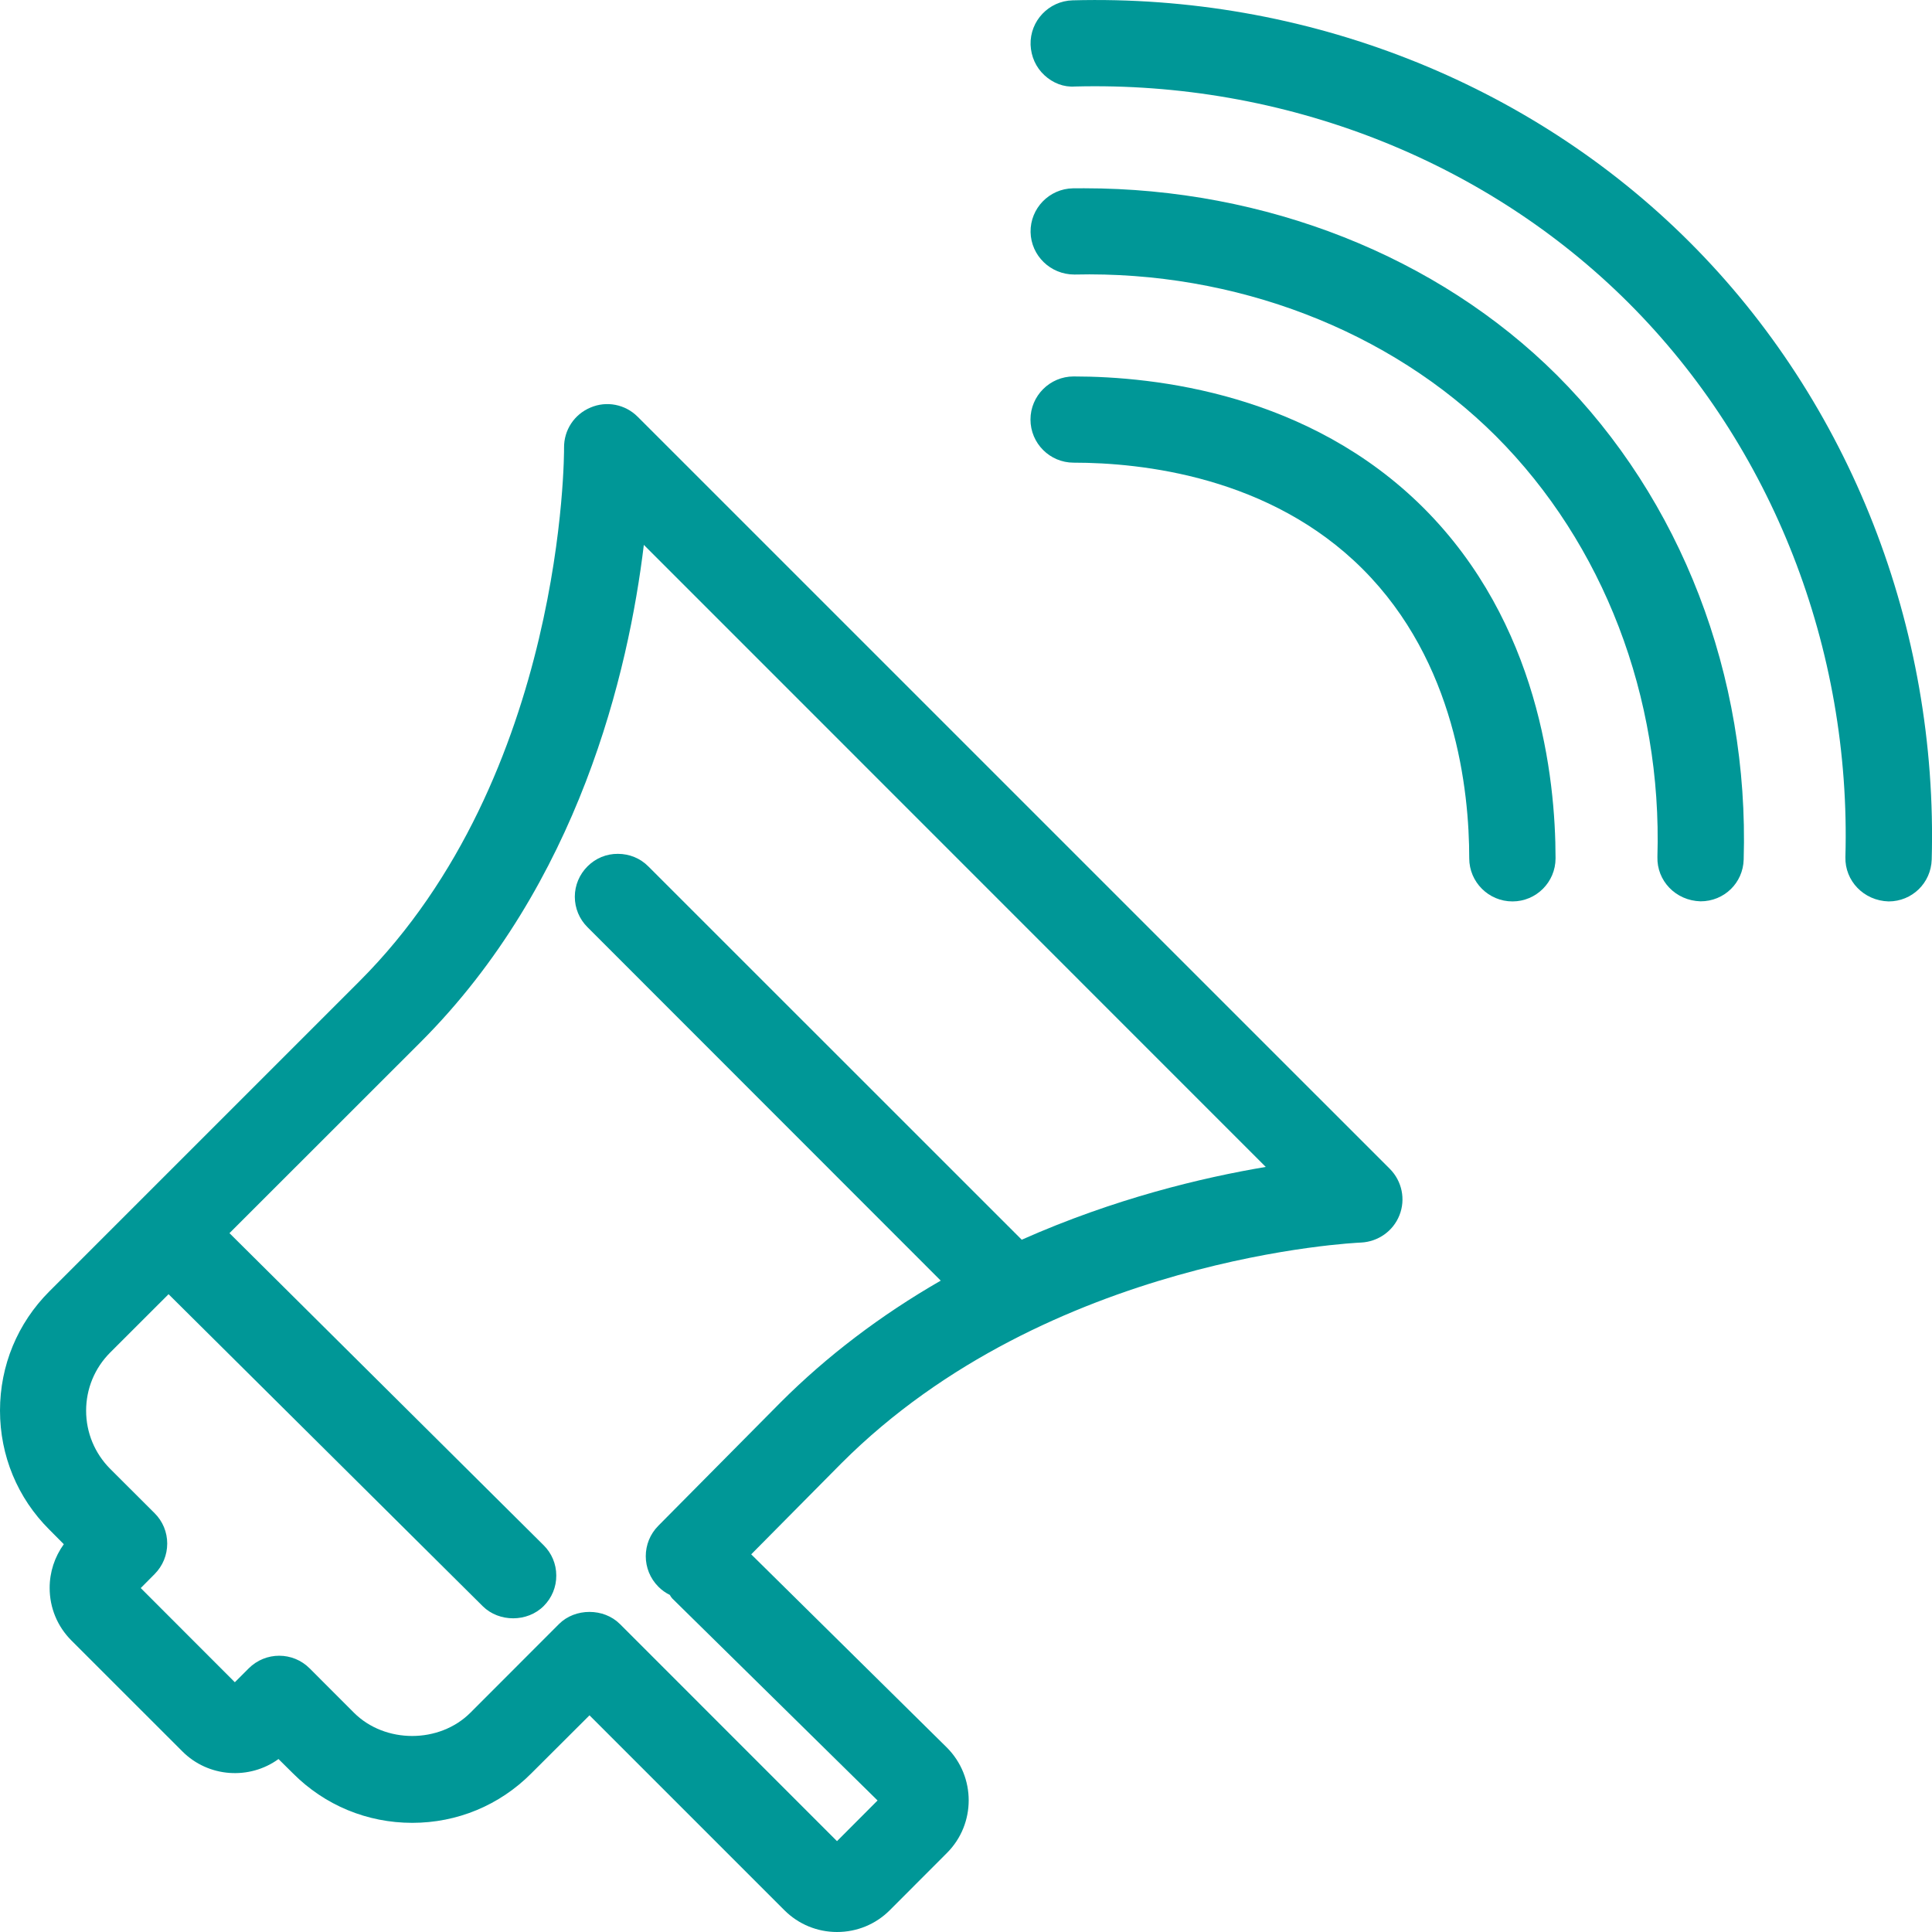 <?xml version="1.0" encoding="iso-8859-1"?>
<!-- Generator: Adobe Illustrator 19.1.0, SVG Export Plug-In . SVG Version: 6.00 Build 0)  -->
<svg version="1.1" id="Layer_1" xmlns="http://www.w3.org/2000/svg" xmlns:xlink="http://www.w3.org/1999/xlink" x="0px" y="0px"
	 viewBox="120.13 -90.248 40 40" style="enable-background:new 120.13 -90.248 40 40;" xml:space="preserve">
<style type="text/css">
	.st0{fill:#009797;}
	.st1{fill:#009898;}
	.st2{fill:#009797;stroke:#009797;stroke-width:0.34;stroke-linecap:round;stroke-linejoin:round;stroke-miterlimit:10;}
	.st3{fill:#009797;stroke:#009797;stroke-width:0.339;stroke-linecap:round;stroke-linejoin:round;stroke-miterlimit:10;}
</style>
<g>
	<path class="st0" d="M133.333-81.619c-0.259-0.26-0.646-0.334-0.978-0.191c-0.336,0.141-0.551,0.466-0.547,0.833
		c0.002,0.067,0.024,6.785-4.234,11.043l-6.422,6.422c-0.66,0.66-1.022,1.537-1.022,2.469c0,0.932,0.362,1.809,1.022,2.465
		l0.299,0.301c-0.19,0.264-0.293,0.576-0.293,0.905c0,0.412,0.16,0.798,0.451,1.089l2.295,2.294c0.541,0.544,1.393,0.595,1.992,0.16
		l0.301,0.298c0.658,0.66,1.535,1.023,2.468,1.023c0.931,0,1.807-0.363,2.464-1.023l1.206-1.203l4.036,4.036
		c0.291,0.29,0.679,0.45,1.089,0.45c0.413,0,0.8-0.16,1.091-0.45l1.185-1.187c0.6-0.601,0.6-1.578-0.002-2.182l-4.051-4l1.871-1.889
		c4.285-4.284,10.687-4.564,10.753-4.566c0.355-0.017,0.668-0.238,0.797-0.566c0.131-0.329,0.053-0.705-0.197-0.958L133.333-81.619z
		 M132.295-72.312c-0.169,0.168-0.264,0.393-0.264,0.63c0,0.238,0.094,0.464,0.264,0.632l7.312,7.316
		c-1.242,0.715-2.358,1.562-3.316,2.521l-2.53,2.553c-0.348,0.349-0.348,0.914,0,1.263c0.07,0.071,0.152,0.129,0.237,0.17
		c0.014,0.027,0.031,0.053,0.051,0.074l4.25,4.182l-0.84,0.842l-4.494-4.495c-0.169-0.168-0.398-0.251-0.631-0.251
		c-0.232,0-0.463,0.083-0.631,0.251l-1.834,1.836c-0.643,0.642-1.768,0.642-2.411,0l-0.917-0.918c-0.348-0.349-0.913-0.349-1.262,0
		l-0.287,0.287l-1.948-1.95l0.286-0.288c0.169-0.17,0.262-0.394,0.262-0.634c0-0.236-0.093-0.462-0.262-0.629l-0.918-0.916
		c-0.321-0.323-0.499-0.751-0.499-1.205c0-0.454,0.177-0.883,0.499-1.205l1.208-1.207l6.506,6.461
		c0.337,0.333,0.923,0.334,1.262-0.006c0.168-0.169,0.261-0.394,0.259-0.631c0-0.239-0.095-0.463-0.264-0.629l-6.502-6.459
		l3.954-3.952c3.282-3.281,4.308-7.674,4.625-10.298l12.876,12.879c-1.317,0.221-3.132,0.654-5.052,1.507l-7.73-7.728
		c-0.167-0.169-0.392-0.261-0.631-0.261C132.685-72.572,132.462-72.479,132.295-72.312z"/>
	<path class="st0" d="M155.114-85.233c-3.324-3.324-7.981-5.139-12.779-5.008c-0.492,0.014-0.882,0.426-0.868,0.918
		c0.009,0.244,0.11,0.47,0.287,0.633c0.175,0.162,0.399,0.25,0.631,0.233c4.324-0.111,8.497,1.516,11.468,4.485
		c2.973,2.973,4.606,7.153,4.484,11.47c-0.012,0.49,0.378,0.902,0.895,0.917c0.485,0,0.877-0.381,0.892-0.867
		C160.257-77.257,158.433-81.916,155.114-85.233z"/>
	<path class="st0" d="M142.358-82.454c-0.491,0-0.893,0.4-0.893,0.892c0,0.492,0.4,0.893,0.893,0.893
		c1.414,0,4.068,0.286,5.986,2.204c1.92,1.921,2.205,4.575,2.205,5.988c0,0.491,0.401,0.892,0.895,0.892
		c0.492,0,0.892-0.4,0.892-0.892c0-1.688-0.355-4.875-2.728-7.25C147.233-82.1,144.048-82.454,142.358-82.454z"/>
	<path class="st0" d="M142.577-86.35l-0.232,0.001c-0.492,0.008-0.886,0.415-0.878,0.906c0.009,0.484,0.408,0.879,0.908,0.879
		c3.329-0.079,6.53,1.154,8.726,3.345c2.227,2.229,3.444,5.405,3.344,8.713c-0.014,0.493,0.377,0.905,0.894,0.919
		c0.487,0,0.879-0.38,0.892-0.865c0.114-3.801-1.293-7.456-3.867-10.029C149.897-84.94,146.333-86.35,142.577-86.35z"/>
</g>
</svg>
